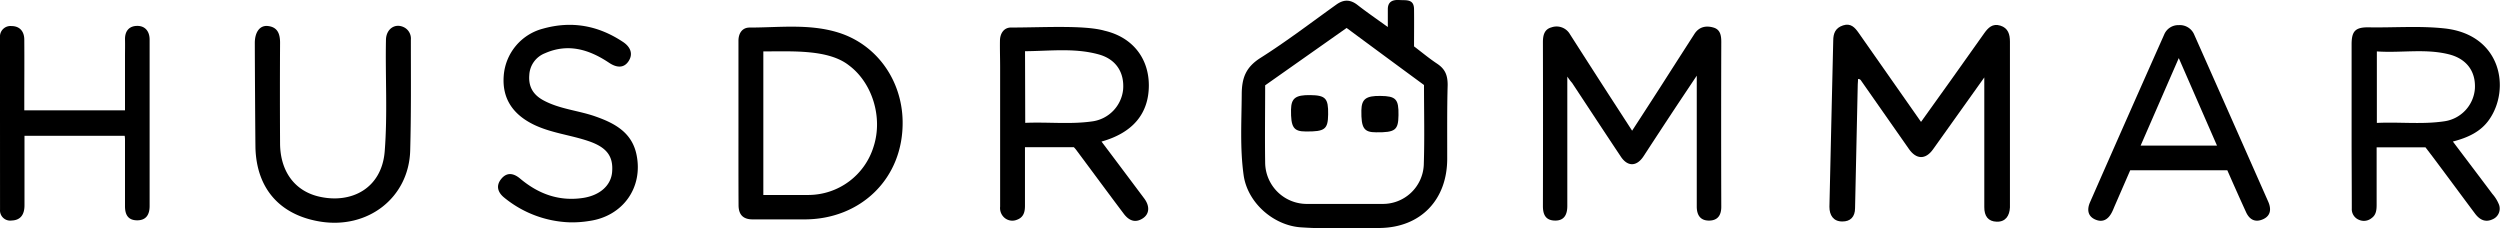 <?xml version="1.0"?>
<svg xmlns="http://www.w3.org/2000/svg" id="Layer_1" data-name="Layer 1" width="780" height="71.24" viewBox="0 0 780 71.24">
  <title>SVT-HUSDROMMAR-2021-E00-d13f</title>
  <path d="M443,127.82c0-2.25,0-3.91,0-5.56,0-2.46,1.61-3,3.67-2.87s4.46-.38,4.51,2.81c.05,3.88,0,7.76,0,11.65,2.45,1.86,4.71,3.75,7.14,5.36s3.35,3.43,3.35,6.68c-.21,7.43-.13,15.3-.14,23,0,12.74-8.17,21.4-20.91,21.62-8.24.14-16.48.35-24.72-.2-8.57-.57-16.69-7.68-17.89-16.3-1.16-8.32-.65-16.76-.59-25.09,0-5.3,1.32-8.61,5.89-11.5,8.12-5.14,15.79-11,23.6-16.59,2.36-1.7,4.44-1.64,6.72.17C436.47,123.21,439.49,125.28,443,127.82Zm-12.84.27L404.73,146c0,8.15-.12,16.14,0,24.12A13,13,0,0,0,418.07,183h23.15a12.76,12.76,0,0,0,13-12.17c.27-8.24.07-16.49.07-24.93Q442.27,137.08,430.13,128.09Z" transform="translate(-10 -119.38)"/>
  <path d="M629.1,143.54c-5.69,8-10.83,15.22-16,22.44-2.32,3.26-5.21,3.19-7.51-.11q-7.38-10.59-14.8-21.15c-.23-.32-.36-.7-1.07-.71,0,.57-.08,1.13-.1,1.7-.28,12.87-.59,25.74-.84,38.6,0,2.74-1.47,4.2-4,4.17-2.8,0-4-2-4-4.56.36-17.28.81-34.56,1.19-51.84,0-2.28.67-4,3.07-4.78s3.67.65,4.82,2.28c6.45,9.18,12.88,18.37,19.5,27.83,3.15-4.42,6.24-8.73,9.31-13,3.49-4.89,6.94-9.8,10.43-14.69,1.2-1.67,2.55-3.1,5-2.35s3,2.75,3,5v46.5c0,1.74,0,3.49,0,5.23-.12,2.59-1.36,4.51-4.09,4.45s-3.93-1.78-3.91-4.56c0-12.48,0-25,0-37.44Z" transform="translate(-10 -119.38)"/>
  <path d="M499,143.28c0,13.92,0,27.14,0,40.35,0,2.54-.85,4.6-3.8,4.57s-3.82-1.85-3.81-4.56q.06-25.56,0-51.13c0-2.2.49-4,2.66-4.59a4.81,4.81,0,0,1,5.77,2.13q5.83,9.12,11.7,18.22c2.49,3.85,5,7.7,7.7,11.89,3.25-5,6.33-9.75,9.38-14.5q5-7.83,10.05-15.67c1.46-2.29,3.68-2.7,6-2,2.13.64,2.4,2.54,2.39,4.58q-.08,25.66,0,51.33c0,2.56-1.06,4.22-3.65,4.3-2.83.08-4-1.66-4-4.39q0-19,0-38v-2.82c-2.72,4.08-5,7.48-7.26,10.89q-4.69,7.11-9.35,14.26c-2.13,3.25-5,3.33-7.15,0-5.08-7.61-10.09-15.26-15.13-22.89C500.06,144.76,499.7,144.3,499,143.28Z" transform="translate(-10 -119.38)"/>
  <path d="M353.67,163.55c4.53,6,8.93,11.88,13.32,17.74,1.79,2.38,1.68,4.85-.46,6.23-2.48,1.6-4.46.55-6-1.56-5-6.63-9.88-13.28-14.83-19.91a7.75,7.75,0,0,0-.66-.74H329.79c0,6.13,0,12.21,0,18.28,0,1.88-.4,3.59-2.49,4.35a3.77,3.77,0,0,1-4.36-1.08,4,4,0,0,1-.9-3q0-21.75,0-43.5c0-2.8-.1-5.6-.05-8.39.05-2.2,1.27-4,3.41-4,9.94,0,23-.81,29.25,1,8.76,2.05,13.78,8.63,13.79,17.07C368.41,154.81,363.47,160.8,353.67,163.55Zm-23.8-5.84c7.15-.31,14.11.53,21-.47a11.19,11.19,0,0,0,9.54-9.88c.44-5.32-2.16-9.5-7.6-11-7.51-2.07-15-1.07-23-1Z" transform="translate(-10 -119.38)"/>
  <path d="M775.3,163.54c4.21,5.59,8.28,10.94,12.31,16.33a11.49,11.49,0,0,1,2.08,3.37,3.6,3.6,0,0,1-2,4.56c-2.26,1.06-4,.15-5.42-1.69-4.24-5.66-8.43-11.36-12.66-17-.95-1.28-1.93-2.54-2.86-3.76H751.51v17.9c0,1.56-.13,3.14-1.52,4.14a3.79,3.79,0,0,1-4,.57,3.57,3.57,0,0,1-2.23-3.5c0-7.23-.06-14.46-.06-21.7,0-9.84,0-19.69,0-29.54,0-4.15,1.17-5.38,5.39-5.31,7.9.14,15.83-.52,23.72.35,17.68,2,20.5,18.93,13.8,28.46C784,160.47,780,162.32,775.3,163.54Zm-23.72-5.81c7.15-.34,14.11.52,21-.5A11.13,11.13,0,0,0,782.17,147c.29-5.33-2.57-9.32-8.22-10.7-7.36-1.81-14.86-.35-22.37-.88Z" transform="translate(-10 -119.38)"/>
  <path d="M240.4,157.85c0-8.58,0-17.16,0-25.74,0-2.46,1.28-4.14,3.47-4.13,9.27,0,18.67-1.26,27.75,1.58,12,3.77,19.76,14.9,20,27.52.34,18-13.14,30.8-30.7,30.75-5.36,0-10.73,0-16.09,0-3.08,0-4.39-1.58-4.4-4.44C240.38,174.89,240.4,166.37,240.4,157.85Zm7.76,22.36c4.84,0,9.52,0,14.2,0a21.33,21.33,0,0,0,20.22-15.14c2.94-9.15-.48-19.89-7.66-25.26-6.39-5.07-17.6-4.39-26.76-4.39Z" transform="translate(-10 -119.38)"/>
  <path d="M48.9,161.74H17.64c0,7.27,0,14.49,0,21.7,0,2.68-1.06,4.64-4,4.74a3.18,3.18,0,0,1-3.63-3.4Q10,157.9,10,131a3.27,3.27,0,0,1,3.58-3.49c2.56,0,4,1.66,4,4.26.05,6.5,0,13,0,19.52v2.51H49V137c0-1.81.05-3.62,0-5.43,0-2.65,1.42-4.12,3.88-4.11s3.8,1.77,3.8,4.27q0,16,0,32c0,6.64,0,13.29,0,19.93,0,2.68-1.09,4.49-3.94,4.46s-3.75-1.85-3.74-4.43c0-7,0-13.95,0-20.93A8.38,8.38,0,0,0,48.9,161.74Z" transform="translate(-10 -119.38)"/>
  <path d="M704.92,172.5H674.63l-4.87,11.19c-.29.68-.55,1.37-.89,2-1.15,2.21-2.89,3.24-5.28,2.12s-2.38-3.32-1.51-5.31q11.49-26.17,23.12-52.28a4.77,4.77,0,0,1,4.61-3,4.85,4.85,0,0,1,4.8,3q11.55,26,23.08,52.09c.92,2.08.92,4.3-1.55,5.44s-4.3.19-5.38-2.2C708.8,181.27,706.9,177,704.92,172.5Zm-15.14-35c-4.13,9.47-8,18.37-11.9,27.3H701.7C697.73,155.72,693.85,146.83,689.78,137.5Z" transform="translate(-10 -119.38)"/>
  <path d="M187.79,188.75A34.06,34.06,0,0,1,167.27,181c-2-1.64-2.57-3.69-.92-5.75,1.77-2.22,3.87-1.88,5.94-.14,5.73,4.82,12.23,7.19,19.79,6,5.18-.85,8.55-3.91,8.9-8.05.42-4.95-1.7-7.74-7.4-9.67-5.54-1.88-11.45-2.49-16.79-5-6.92-3.29-10.15-8.41-9.63-15.34a16.44,16.44,0,0,1,12.21-14.72c9-2.53,17.27-1,25,4.13,2.24,1.48,3.29,3.65,1.75,6s-3.87,2-6.11.49c-6.18-4.13-12.75-6.15-20-2.95a7.68,7.68,0,0,0-4.87,6.8c-.29,3.61,1.18,6.12,4.36,7.86,5.13,2.79,11,3.18,16.35,5.08,5.92,2.09,11.24,4.93,12.71,11.74,2.23,10.33-4.18,19.36-14.69,20.84A33.32,33.32,0,0,1,187.79,188.75Z" transform="translate(-10 -119.38)"/>
  <path d="M89.5,132.8c0-3.35,1.53-5.54,4-5.31,3.11.3,3.89,2.45,3.88,5.27q-.09,15.7,0,31.41c.06,8.55,4.46,14.74,12.09,16.53,10.1,2.37,19.65-2.5,20.56-14.13s.16-23.19.39-34.78c.07-3.48,3-5.39,5.86-3.77a3.94,3.94,0,0,1,1.91,3.74c0,11.53.11,23.07-.21,34.6-.42,14.75-13.27,24.66-28.28,22.12-12.46-2.1-19.65-10.32-20-23C89.63,160.09,89.51,138.32,89.5,132.8Z" transform="translate(-10 -119.38)"/>
  <path d="M440.7,149.31c4.83.05,5.71,1,5.63,6-.06,4.67-1,5.41-7,5.35-3.8,0-4.66-1.32-4.58-6.86C434.83,150.28,436.18,149.25,440.7,149.31Z" transform="translate(-10 -119.38)"/>
  <path d="M418.75,149.05c4.83.06,5.71,1,5.63,6-.06,4.67-1,5.41-7,5.35-3.8,0-4.66-1.32-4.58-6.86C412.88,150,414.23,149,418.75,149.05Z" transform="translate(-10 -119.38)"/>
</svg>

